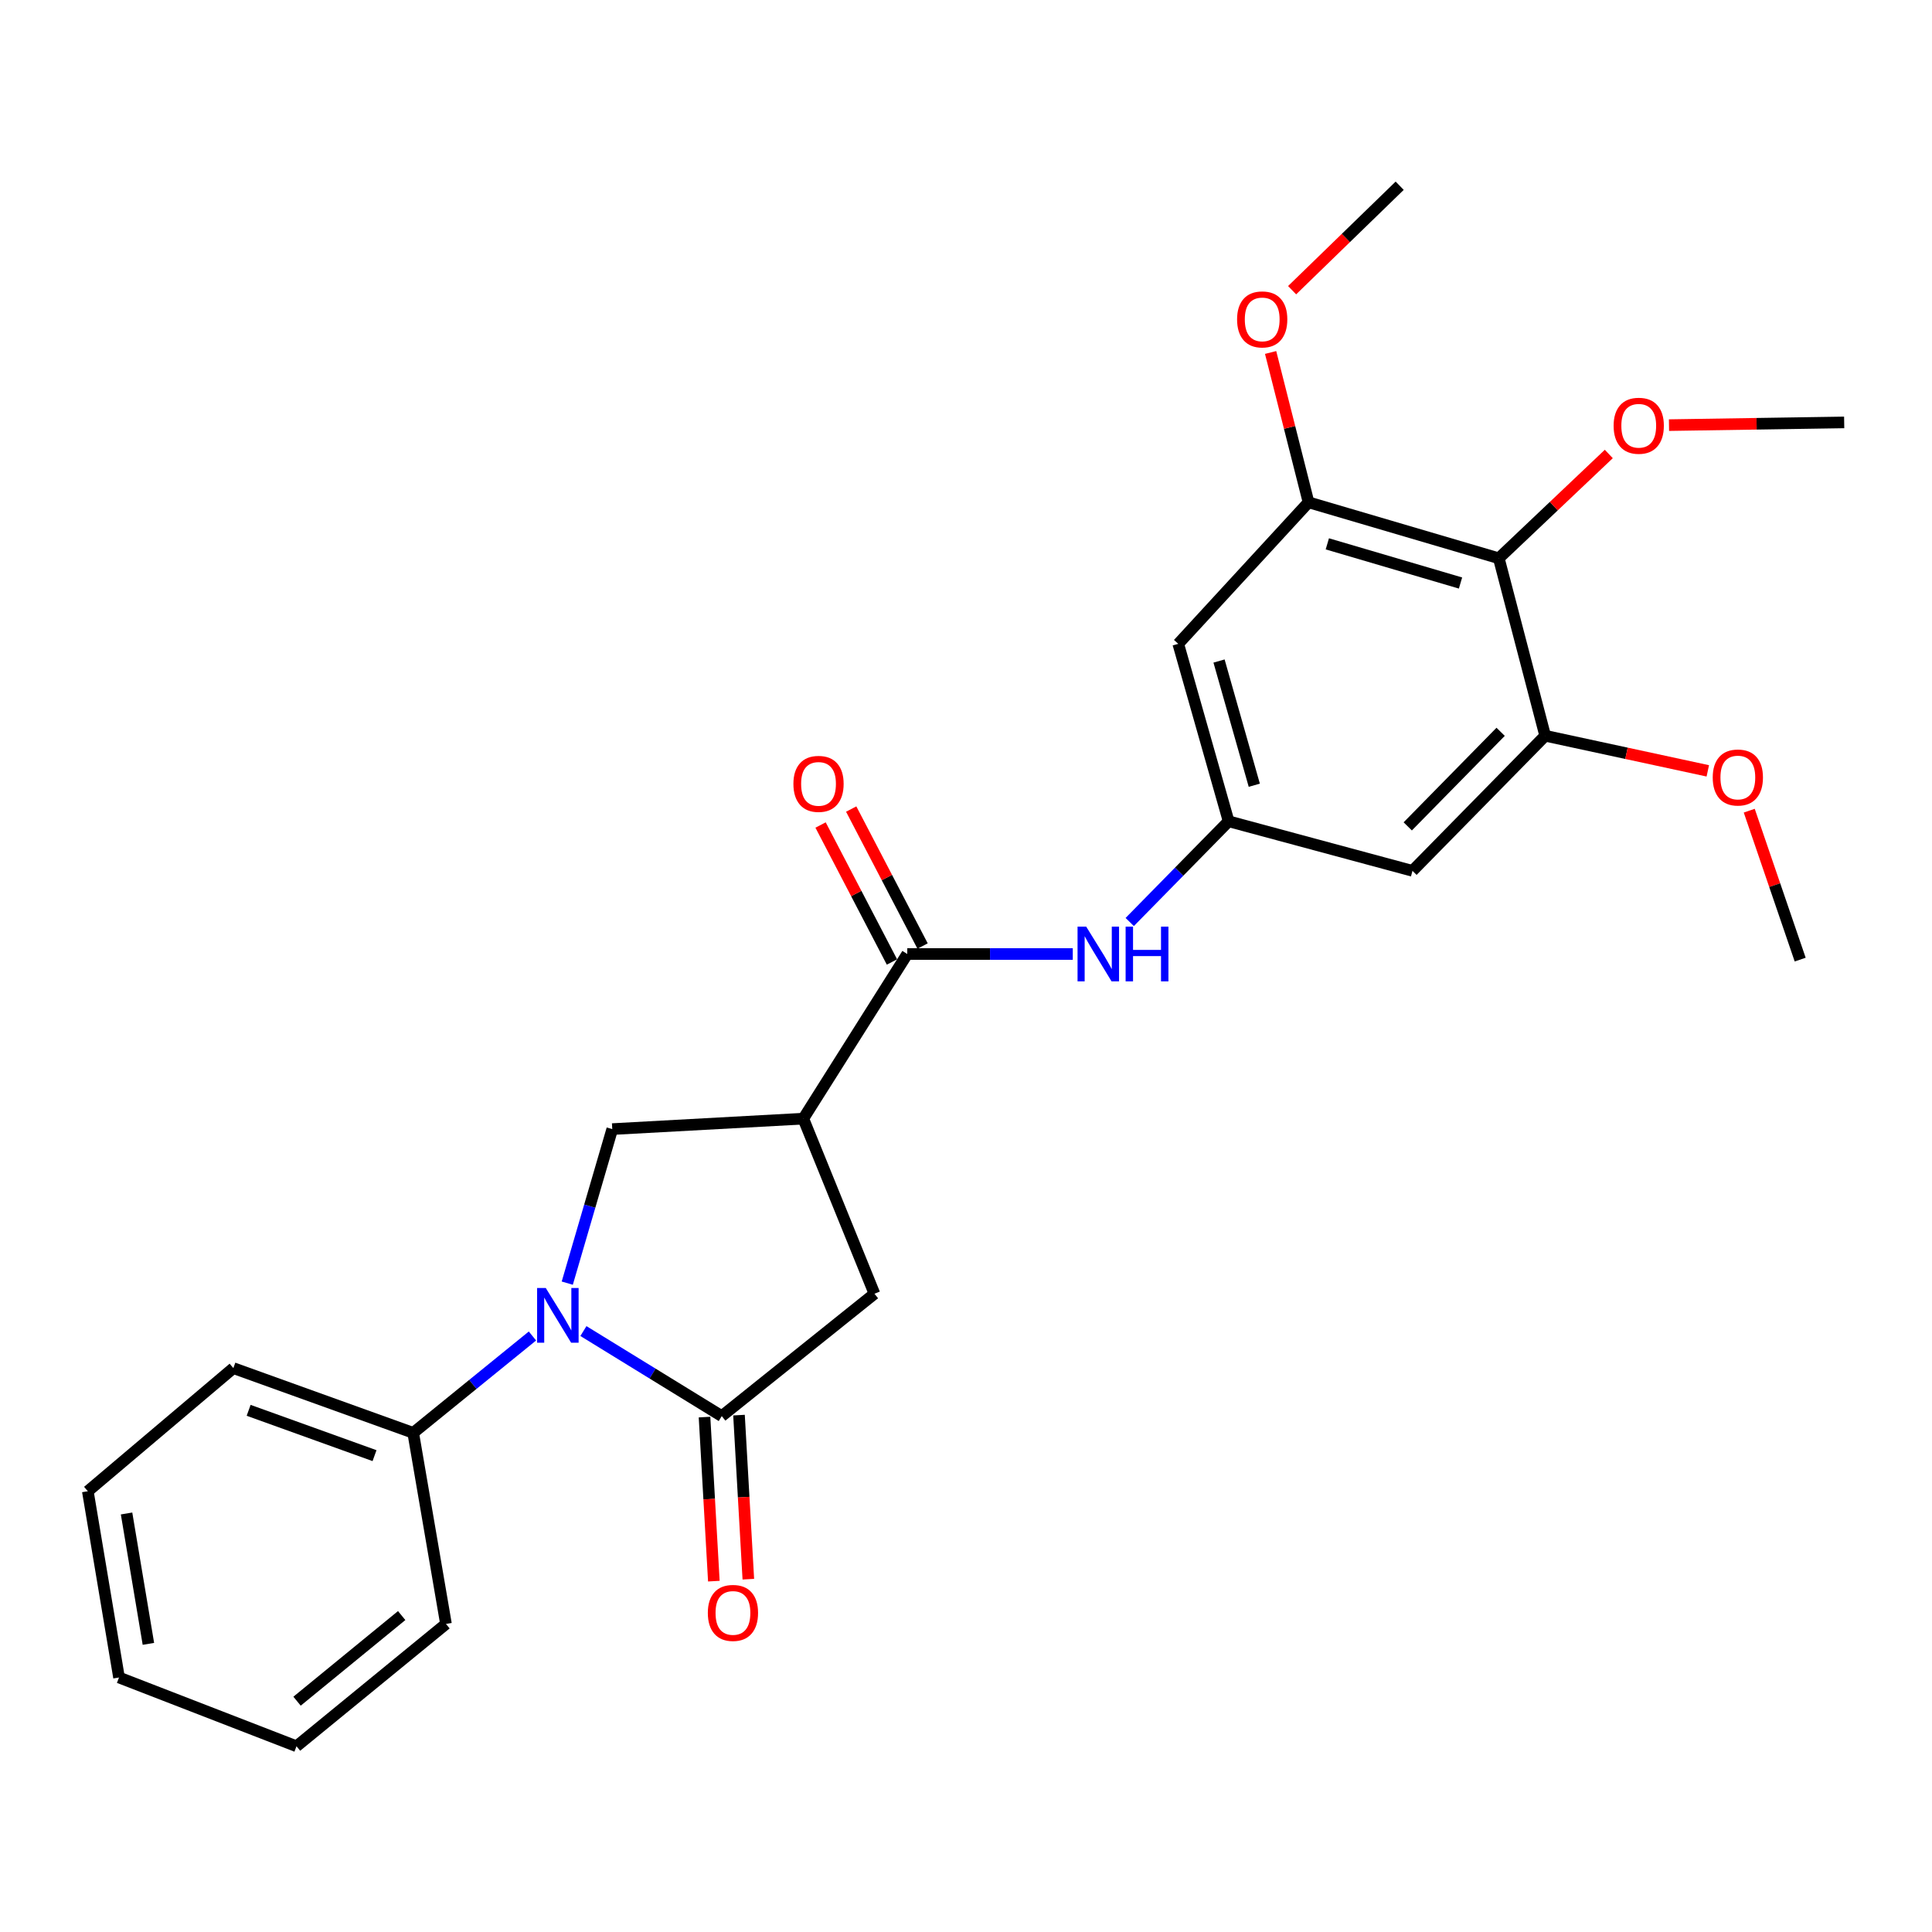 <?xml version='1.0' encoding='iso-8859-1'?>
<svg version='1.1' baseProfile='full'
              xmlns='http://www.w3.org/2000/svg'
                      xmlns:rdkit='http://www.rdkit.org/xml'
                      xmlns:xlink='http://www.w3.org/1999/xlink'
                  xml:space='preserve'
width='1000px' height='1000px' viewBox='0 0 1000 1000'>
<!-- END OF HEADER -->
<rect style='opacity:1.0;fill:#FFFFFF;stroke:none' width='1000' height='1000' x='0' y='0'> </rect>
<path class='bond-0' d='M 301.976,688.956 L 337.779,710.965' style='fill:none;fill-rule:evenodd;stroke:#0000FF;stroke-width:6px;stroke-linecap:butt;stroke-linejoin:miter;stroke-opacity:1' />
<path class='bond-0' d='M 337.779,710.965 L 373.582,732.973' style='fill:none;fill-rule:evenodd;stroke:#000000;stroke-width:6px;stroke-linecap:butt;stroke-linejoin:miter;stroke-opacity:1' />
<path class='bond-3' d='M 293.616,664.152 L 305.259,624.285' style='fill:none;fill-rule:evenodd;stroke:#0000FF;stroke-width:6px;stroke-linecap:butt;stroke-linejoin:miter;stroke-opacity:1' />
<path class='bond-3' d='M 305.259,624.285 L 316.903,584.418' style='fill:none;fill-rule:evenodd;stroke:#000000;stroke-width:6px;stroke-linecap:butt;stroke-linejoin:miter;stroke-opacity:1' />
<path class='bond-12' d='M 275.595,691.506 L 244.734,716.575' style='fill:none;fill-rule:evenodd;stroke:#0000FF;stroke-width:6px;stroke-linecap:butt;stroke-linejoin:miter;stroke-opacity:1' />
<path class='bond-12' d='M 244.734,716.575 L 213.873,741.644' style='fill:none;fill-rule:evenodd;stroke:#000000;stroke-width:6px;stroke-linecap:butt;stroke-linejoin:miter;stroke-opacity:1' />
<path class='bond-5' d='M 373.582,732.973 L 452.617,669.64' style='fill:none;fill-rule:evenodd;stroke:#000000;stroke-width:6px;stroke-linecap:butt;stroke-linejoin:miter;stroke-opacity:1' />
<path class='bond-13' d='M 364.658,733.481 L 367.073,775.941' style='fill:none;fill-rule:evenodd;stroke:#000000;stroke-width:6px;stroke-linecap:butt;stroke-linejoin:miter;stroke-opacity:1' />
<path class='bond-13' d='M 367.073,775.941 L 369.488,818.4' style='fill:none;fill-rule:evenodd;stroke:#FF0000;stroke-width:6px;stroke-linecap:butt;stroke-linejoin:miter;stroke-opacity:1' />
<path class='bond-13' d='M 382.506,732.466 L 384.921,774.925' style='fill:none;fill-rule:evenodd;stroke:#000000;stroke-width:6px;stroke-linecap:butt;stroke-linejoin:miter;stroke-opacity:1' />
<path class='bond-13' d='M 384.921,774.925 L 387.336,817.385' style='fill:none;fill-rule:evenodd;stroke:#FF0000;stroke-width:6px;stroke-linecap:butt;stroke-linejoin:miter;stroke-opacity:1' />
<path class='bond-1' d='M 415.791,579.015 L 316.903,584.418' style='fill:none;fill-rule:evenodd;stroke:#000000;stroke-width:6px;stroke-linecap:butt;stroke-linejoin:miter;stroke-opacity:1' />
<path class='bond-2' d='M 415.791,579.015 L 469.6,493.793' style='fill:none;fill-rule:evenodd;stroke:#000000;stroke-width:6px;stroke-linecap:butt;stroke-linejoin:miter;stroke-opacity:1' />
<path class='bond-26' d='M 415.791,579.015 L 452.617,669.64' style='fill:none;fill-rule:evenodd;stroke:#000000;stroke-width:6px;stroke-linecap:butt;stroke-linejoin:miter;stroke-opacity:1' />
<path class='bond-8' d='M 469.6,493.793 L 512.433,493.793' style='fill:none;fill-rule:evenodd;stroke:#000000;stroke-width:6px;stroke-linecap:butt;stroke-linejoin:miter;stroke-opacity:1' />
<path class='bond-8' d='M 512.433,493.793 L 555.266,493.793' style='fill:none;fill-rule:evenodd;stroke:#0000FF;stroke-width:6px;stroke-linecap:butt;stroke-linejoin:miter;stroke-opacity:1' />
<path class='bond-14' d='M 477.526,489.662 L 459.053,454.213' style='fill:none;fill-rule:evenodd;stroke:#000000;stroke-width:6px;stroke-linecap:butt;stroke-linejoin:miter;stroke-opacity:1' />
<path class='bond-14' d='M 459.053,454.213 L 440.58,418.765' style='fill:none;fill-rule:evenodd;stroke:#FF0000;stroke-width:6px;stroke-linecap:butt;stroke-linejoin:miter;stroke-opacity:1' />
<path class='bond-14' d='M 461.673,497.924 L 443.2,462.475' style='fill:none;fill-rule:evenodd;stroke:#000000;stroke-width:6px;stroke-linecap:butt;stroke-linejoin:miter;stroke-opacity:1' />
<path class='bond-14' d='M 443.2,462.475 L 424.727,427.026' style='fill:none;fill-rule:evenodd;stroke:#FF0000;stroke-width:6px;stroke-linecap:butt;stroke-linejoin:miter;stroke-opacity:1' />
<path class='bond-4' d='M 775.778,288.965 L 677.297,259.995' style='fill:none;fill-rule:evenodd;stroke:#000000;stroke-width:6px;stroke-linecap:butt;stroke-linejoin:miter;stroke-opacity:1' />
<path class='bond-4' d='M 755.961,301.77 L 687.024,281.491' style='fill:none;fill-rule:evenodd;stroke:#000000;stroke-width:6px;stroke-linecap:butt;stroke-linejoin:miter;stroke-opacity:1' />
<path class='bond-15' d='M 775.778,288.965 L 804.246,261.973' style='fill:none;fill-rule:evenodd;stroke:#000000;stroke-width:6px;stroke-linecap:butt;stroke-linejoin:miter;stroke-opacity:1' />
<path class='bond-15' d='M 804.246,261.973 L 832.713,234.981' style='fill:none;fill-rule:evenodd;stroke:#FF0000;stroke-width:6px;stroke-linecap:butt;stroke-linejoin:miter;stroke-opacity:1' />
<path class='bond-28' d='M 775.778,288.965 L 799.783,380.822' style='fill:none;fill-rule:evenodd;stroke:#000000;stroke-width:6px;stroke-linecap:butt;stroke-linejoin:miter;stroke-opacity:1' />
<path class='bond-6' d='M 799.783,380.822 L 731.096,450.75' style='fill:none;fill-rule:evenodd;stroke:#000000;stroke-width:6px;stroke-linecap:butt;stroke-linejoin:miter;stroke-opacity:1' />
<path class='bond-6' d='M 776.726,378.784 L 728.646,427.733' style='fill:none;fill-rule:evenodd;stroke:#000000;stroke-width:6px;stroke-linecap:butt;stroke-linejoin:miter;stroke-opacity:1' />
<path class='bond-16' d='M 799.783,380.822 L 841.869,389.909' style='fill:none;fill-rule:evenodd;stroke:#000000;stroke-width:6px;stroke-linecap:butt;stroke-linejoin:miter;stroke-opacity:1' />
<path class='bond-16' d='M 841.869,389.909 L 883.955,398.996' style='fill:none;fill-rule:evenodd;stroke:#FF0000;stroke-width:6px;stroke-linecap:butt;stroke-linejoin:miter;stroke-opacity:1' />
<path class='bond-7' d='M 677.297,259.995 L 609.862,333.25' style='fill:none;fill-rule:evenodd;stroke:#000000;stroke-width:6px;stroke-linecap:butt;stroke-linejoin:miter;stroke-opacity:1' />
<path class='bond-17' d='M 677.297,259.995 L 667.482,221.219' style='fill:none;fill-rule:evenodd;stroke:#000000;stroke-width:6px;stroke-linecap:butt;stroke-linejoin:miter;stroke-opacity:1' />
<path class='bond-17' d='M 667.482,221.219 L 657.667,182.442' style='fill:none;fill-rule:evenodd;stroke:#FF0000;stroke-width:6px;stroke-linecap:butt;stroke-linejoin:miter;stroke-opacity:1' />
<path class='bond-9' d='M 584.745,477.226 L 610.339,451.161' style='fill:none;fill-rule:evenodd;stroke:#0000FF;stroke-width:6px;stroke-linecap:butt;stroke-linejoin:miter;stroke-opacity:1' />
<path class='bond-9' d='M 610.339,451.161 L 635.933,425.097' style='fill:none;fill-rule:evenodd;stroke:#000000;stroke-width:6px;stroke-linecap:butt;stroke-linejoin:miter;stroke-opacity:1' />
<path class='bond-10' d='M 635.933,425.097 L 731.096,450.75' style='fill:none;fill-rule:evenodd;stroke:#000000;stroke-width:6px;stroke-linecap:butt;stroke-linejoin:miter;stroke-opacity:1' />
<path class='bond-11' d='M 635.933,425.097 L 609.862,333.25' style='fill:none;fill-rule:evenodd;stroke:#000000;stroke-width:6px;stroke-linecap:butt;stroke-linejoin:miter;stroke-opacity:1' />
<path class='bond-11' d='M 649.219,406.438 L 630.97,342.146' style='fill:none;fill-rule:evenodd;stroke:#000000;stroke-width:6px;stroke-linecap:butt;stroke-linejoin:miter;stroke-opacity:1' />
<path class='bond-18' d='M 213.873,741.644 L 120.785,708.135' style='fill:none;fill-rule:evenodd;stroke:#000000;stroke-width:6px;stroke-linecap:butt;stroke-linejoin:miter;stroke-opacity:1' />
<path class='bond-18' d='M 193.855,753.437 L 128.694,729.981' style='fill:none;fill-rule:evenodd;stroke:#000000;stroke-width:6px;stroke-linecap:butt;stroke-linejoin:miter;stroke-opacity:1' />
<path class='bond-19' d='M 213.873,741.644 L 230.836,840.552' style='fill:none;fill-rule:evenodd;stroke:#000000;stroke-width:6px;stroke-linecap:butt;stroke-linejoin:miter;stroke-opacity:1' />
<path class='bond-20' d='M 863.867,220.046 L 909.206,219.343' style='fill:none;fill-rule:evenodd;stroke:#FF0000;stroke-width:6px;stroke-linecap:butt;stroke-linejoin:miter;stroke-opacity:1' />
<path class='bond-20' d='M 909.206,219.343 L 954.545,218.64' style='fill:none;fill-rule:evenodd;stroke:#000000;stroke-width:6px;stroke-linecap:butt;stroke-linejoin:miter;stroke-opacity:1' />
<path class='bond-22' d='M 905.406,419.606 L 918.589,458.149' style='fill:none;fill-rule:evenodd;stroke:#FF0000;stroke-width:6px;stroke-linecap:butt;stroke-linejoin:miter;stroke-opacity:1' />
<path class='bond-22' d='M 918.589,458.149 L 931.772,496.693' style='fill:none;fill-rule:evenodd;stroke:#000000;stroke-width:6px;stroke-linecap:butt;stroke-linejoin:miter;stroke-opacity:1' />
<path class='bond-21' d='M 668.793,150.206 L 696.632,123.171' style='fill:none;fill-rule:evenodd;stroke:#FF0000;stroke-width:6px;stroke-linecap:butt;stroke-linejoin:miter;stroke-opacity:1' />
<path class='bond-21' d='M 696.632,123.171 L 724.472,96.135' style='fill:none;fill-rule:evenodd;stroke:#000000;stroke-width:6px;stroke-linecap:butt;stroke-linejoin:miter;stroke-opacity:1' />
<path class='bond-24' d='M 120.785,708.135 L 45.455,771.865' style='fill:none;fill-rule:evenodd;stroke:#000000;stroke-width:6px;stroke-linecap:butt;stroke-linejoin:miter;stroke-opacity:1' />
<path class='bond-23' d='M 230.836,840.552 L 153.47,903.865' style='fill:none;fill-rule:evenodd;stroke:#000000;stroke-width:6px;stroke-linecap:butt;stroke-linejoin:miter;stroke-opacity:1' />
<path class='bond-23' d='M 207.91,836.214 L 153.753,880.533' style='fill:none;fill-rule:evenodd;stroke:#000000;stroke-width:6px;stroke-linecap:butt;stroke-linejoin:miter;stroke-opacity:1' />
<path class='bond-25' d='M 153.47,903.865 L 61.603,868.27' style='fill:none;fill-rule:evenodd;stroke:#000000;stroke-width:6px;stroke-linecap:butt;stroke-linejoin:miter;stroke-opacity:1' />
<path class='bond-27' d='M 45.455,771.865 L 61.603,868.27' style='fill:none;fill-rule:evenodd;stroke:#000000;stroke-width:6px;stroke-linecap:butt;stroke-linejoin:miter;stroke-opacity:1' />
<path class='bond-27' d='M 65.508,783.373 L 76.812,850.856' style='fill:none;fill-rule:evenodd;stroke:#000000;stroke-width:6px;stroke-linecap:butt;stroke-linejoin:miter;stroke-opacity:1' />
<path  class='atom-0' d='M 282.487 666.663
L 291.767 681.663
Q 292.687 683.143, 294.167 685.823
Q 295.647 688.503, 295.727 688.663
L 295.727 666.663
L 299.487 666.663
L 299.487 694.983
L 295.607 694.983
L 285.647 678.583
Q 284.487 676.663, 283.247 674.463
Q 282.047 672.263, 281.687 671.583
L 281.687 694.983
L 278.007 694.983
L 278.007 666.663
L 282.487 666.663
' fill='#0000FF'/>
<path  class='atom-9' d='M 562.218 479.633
L 571.498 494.633
Q 572.418 496.113, 573.898 498.793
Q 575.378 501.473, 575.458 501.633
L 575.458 479.633
L 579.218 479.633
L 579.218 507.953
L 575.338 507.953
L 565.378 491.553
Q 564.218 489.633, 562.978 487.433
Q 561.778 485.233, 561.418 484.553
L 561.418 507.953
L 557.738 507.953
L 557.738 479.633
L 562.218 479.633
' fill='#0000FF'/>
<path  class='atom-9' d='M 582.618 479.633
L 586.458 479.633
L 586.458 491.673
L 600.938 491.673
L 600.938 479.633
L 604.778 479.633
L 604.778 507.953
L 600.938 507.953
L 600.938 494.873
L 586.458 494.873
L 586.458 507.953
L 582.618 507.953
L 582.618 479.633
' fill='#0000FF'/>
<path  class='atom-14' d='M 366.372 834.841
Q 366.372 828.041, 369.732 824.241
Q 373.092 820.441, 379.372 820.441
Q 385.652 820.441, 389.012 824.241
Q 392.372 828.041, 392.372 834.841
Q 392.372 841.721, 388.972 845.641
Q 385.572 849.521, 379.372 849.521
Q 373.132 849.521, 369.732 845.641
Q 366.372 841.761, 366.372 834.841
M 379.372 846.321
Q 383.692 846.321, 386.012 843.441
Q 388.372 840.521, 388.372 834.841
Q 388.372 829.281, 386.012 826.481
Q 383.692 823.641, 379.372 823.641
Q 375.052 823.641, 372.692 826.441
Q 370.372 829.241, 370.372 834.841
Q 370.372 840.561, 372.692 843.441
Q 375.052 846.321, 379.372 846.321
' fill='#FF0000'/>
<path  class='atom-15' d='M 410.666 405.731
Q 410.666 398.931, 414.026 395.131
Q 417.386 391.331, 423.666 391.331
Q 429.946 391.331, 433.306 395.131
Q 436.666 398.931, 436.666 405.731
Q 436.666 412.611, 433.266 416.531
Q 429.866 420.411, 423.666 420.411
Q 417.426 420.411, 414.026 416.531
Q 410.666 412.651, 410.666 405.731
M 423.666 417.211
Q 427.986 417.211, 430.306 414.331
Q 432.666 411.411, 432.666 405.731
Q 432.666 400.171, 430.306 397.371
Q 427.986 394.531, 423.666 394.531
Q 419.346 394.531, 416.986 397.331
Q 414.666 400.131, 414.666 405.731
Q 414.666 411.451, 416.986 414.331
Q 419.346 417.211, 423.666 417.211
' fill='#FF0000'/>
<path  class='atom-16' d='M 835.209 220.369
Q 835.209 213.569, 838.569 209.769
Q 841.929 205.969, 848.209 205.969
Q 854.489 205.969, 857.849 209.769
Q 861.209 213.569, 861.209 220.369
Q 861.209 227.249, 857.809 231.169
Q 854.409 235.049, 848.209 235.049
Q 841.969 235.049, 838.569 231.169
Q 835.209 227.289, 835.209 220.369
M 848.209 231.849
Q 852.529 231.849, 854.849 228.969
Q 857.209 226.049, 857.209 220.369
Q 857.209 214.809, 854.849 212.009
Q 852.529 209.169, 848.209 209.169
Q 843.889 209.169, 841.529 211.969
Q 839.209 214.769, 839.209 220.369
Q 839.209 226.089, 841.529 228.969
Q 843.889 231.849, 848.209 231.849
' fill='#FF0000'/>
<path  class='atom-17' d='M 886.505 402.433
Q 886.505 395.633, 889.865 391.833
Q 893.225 388.033, 899.505 388.033
Q 905.785 388.033, 909.145 391.833
Q 912.505 395.633, 912.505 402.433
Q 912.505 409.313, 909.105 413.233
Q 905.705 417.113, 899.505 417.113
Q 893.265 417.113, 889.865 413.233
Q 886.505 409.353, 886.505 402.433
M 899.505 413.913
Q 903.825 413.913, 906.145 411.033
Q 908.505 408.113, 908.505 402.433
Q 908.505 396.873, 906.145 394.073
Q 903.825 391.233, 899.505 391.233
Q 895.185 391.233, 892.825 394.033
Q 890.505 396.833, 890.505 402.433
Q 890.505 408.153, 892.825 411.033
Q 895.185 413.913, 899.505 413.913
' fill='#FF0000'/>
<path  class='atom-18' d='M 640.313 165.319
Q 640.313 158.519, 643.673 154.719
Q 647.033 150.919, 653.313 150.919
Q 659.593 150.919, 662.953 154.719
Q 666.313 158.519, 666.313 165.319
Q 666.313 172.199, 662.913 176.119
Q 659.513 179.999, 653.313 179.999
Q 647.073 179.999, 643.673 176.119
Q 640.313 172.239, 640.313 165.319
M 653.313 176.799
Q 657.633 176.799, 659.953 173.919
Q 662.313 170.999, 662.313 165.319
Q 662.313 159.759, 659.953 156.959
Q 657.633 154.119, 653.313 154.119
Q 648.993 154.119, 646.633 156.919
Q 644.313 159.719, 644.313 165.319
Q 644.313 171.039, 646.633 173.919
Q 648.993 176.799, 653.313 176.799
' fill='#FF0000'/>
</svg>
